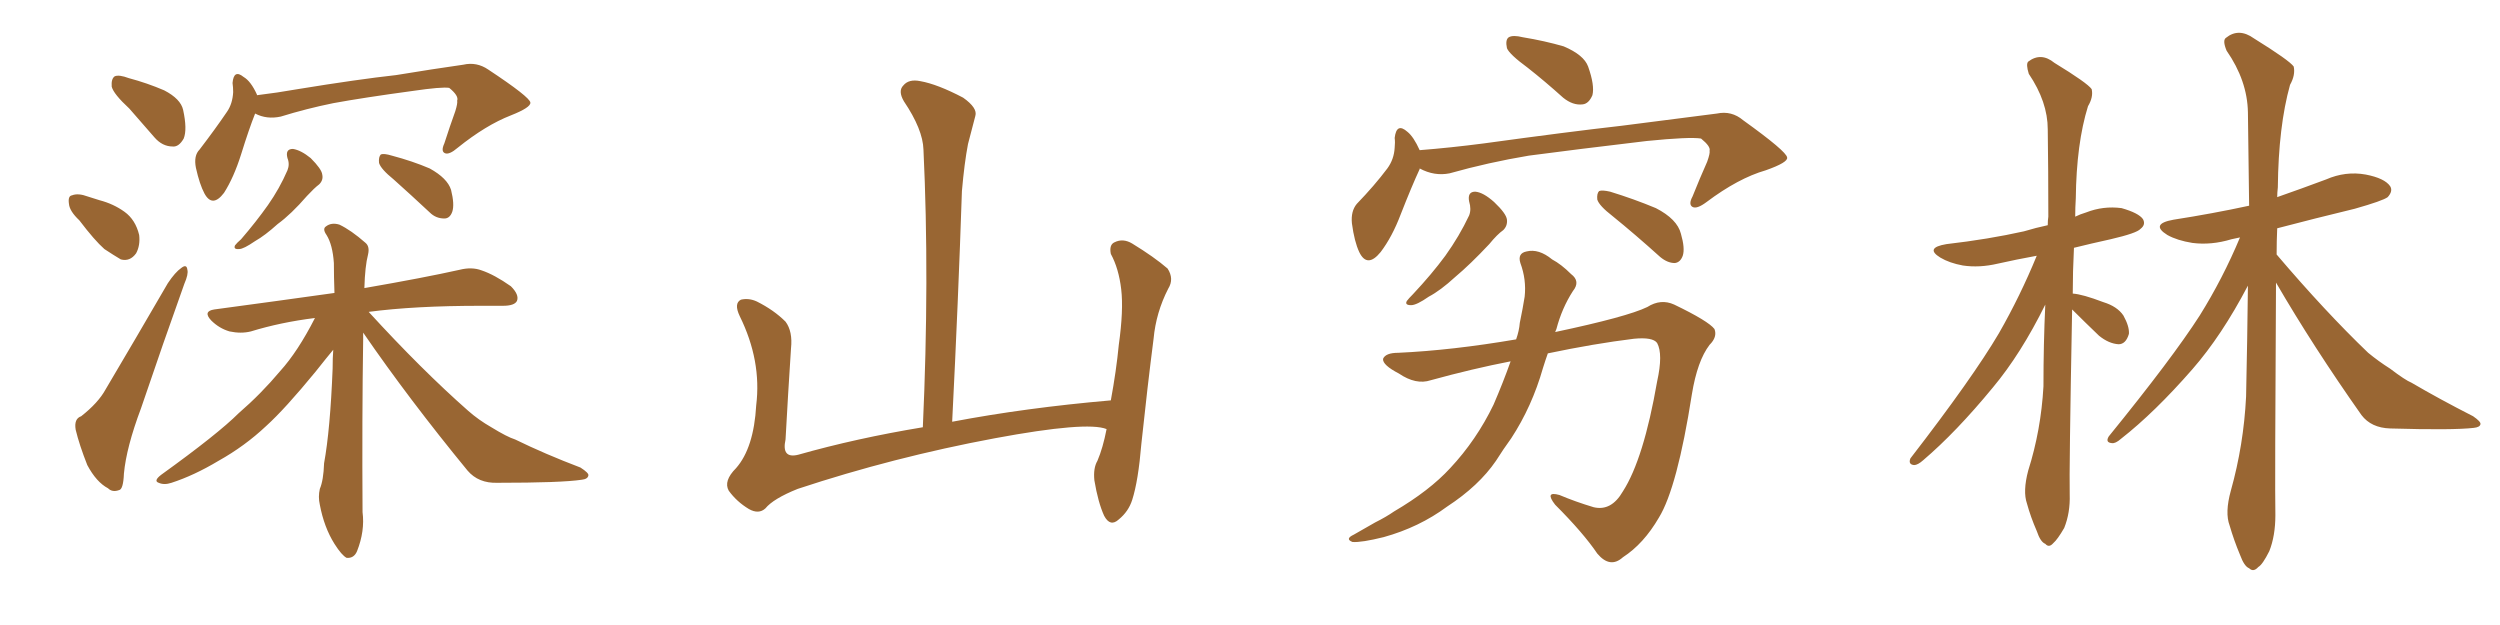 <svg xmlns="http://www.w3.org/2000/svg" xmlns:xlink="http://www.w3.org/1999/xlink" width="600" height="150"><path fill="#996633" padding="10" d="M31.05 26.07L31.05 26.07Q27.25 22.56 26.81 20.80L26.81 20.80Q26.66 18.90 27.54 18.31L27.54 18.31Q28.56 17.87 30.91 18.75L30.91 18.75Q35.30 19.92 39.40 21.68L39.40 21.68Q43.36 23.73 43.95 26.37L43.95 26.37Q44.97 31.05 44.09 33.25L44.09 33.25Q42.92 35.30 41.46 35.16L41.46 35.16Q38.96 35.16 37.06 32.96L37.06 32.96Q33.84 29.30 31.05 26.07ZM19.04 52.88L19.04 52.88Q16.70 50.68 16.55 48.93L16.55 48.93Q16.26 47.02 17.29 46.88L17.29 46.88Q18.75 46.29 21.09 47.17L21.09 47.17Q22.41 47.61 23.88 48.05L23.88 48.05Q27.25 48.93 29.88 50.83L29.88 50.83Q32.52 52.73 33.40 56.40L33.40 56.40Q33.69 58.89 32.67 60.79L32.67 60.79Q31.20 62.84 29.00 62.26L29.00 62.26Q27.25 61.23 25.05 59.77L25.05 59.77Q22.71 57.71 19.04 52.88ZM19.48 99.90L19.48 99.90Q23.58 96.68 25.34 93.46L25.34 93.46Q32.37 81.59 40.28 67.97L40.28 67.97Q42.04 65.33 43.51 64.31L43.51 64.31Q44.82 63.28 44.97 64.75L44.97 64.75Q45.26 65.77 44.24 68.12L44.24 68.12Q39.26 82.03 33.84 98.00L33.84 98.00Q30.32 107.37 29.74 113.67L29.74 113.67Q29.59 117.48 28.56 117.63L28.56 117.63Q26.95 118.21 25.93 117.19L25.93 117.19Q23.14 115.72 20.95 111.62L20.95 111.62Q19.04 106.79 18.16 103.13L18.16 103.13Q17.72 100.49 19.48 99.90ZM61.23 27.25L61.23 27.25Q59.77 30.91 57.86 37.06L57.86 37.06Q56.10 42.63 53.76 46.29L53.76 46.29Q50.98 49.95 49.07 46.44L49.07 46.44Q47.90 44.24 47.02 40.28L47.02 40.28Q46.44 37.35 47.90 35.89L47.90 35.89Q51.71 30.91 54.49 26.81L54.49 26.81Q55.81 24.90 55.96 22.12L55.96 22.12Q55.96 20.95 55.81 19.92L55.81 19.92Q56.10 16.55 58.45 18.46L58.45 18.46Q60.21 19.48 61.67 22.71L61.67 22.71Q61.67 22.71 61.67 22.85L61.67 22.85Q66.50 22.27 71.48 21.39L71.48 21.39Q85.84 19.04 95.07 18.02L95.07 18.02Q104.00 16.55 111.18 15.53L111.18 15.53Q114.40 14.79 117.19 16.70L117.19 16.70Q127.15 23.29 127.29 24.61L127.29 24.61Q127.44 25.78 122.61 27.69L122.61 27.69Q116.60 30.03 109.86 35.45L109.86 35.45Q107.81 37.21 106.79 36.77L106.79 36.77Q105.76 36.33 106.64 34.42L106.64 34.42Q107.96 30.32 109.28 26.66L109.28 26.66Q109.86 24.76 109.72 24.17L109.72 24.17Q110.16 23.00 107.81 21.09L107.81 21.09Q106.05 20.80 99.02 21.83L99.02 21.83Q87.16 23.44 79.98 24.76L79.98 24.76Q73.54 26.07 67.38 27.98L67.38 27.98Q64.01 28.71 61.23 27.25ZM68.99 37.94L68.99 37.94Q68.41 35.74 70.31 35.74L70.31 35.74Q72.22 36.04 74.56 37.94L74.56 37.94Q77.20 40.58 77.34 41.89L77.34 41.89Q77.64 43.21 76.61 44.24L76.61 44.24Q75.44 45.12 73.68 47.02L73.68 47.02Q69.87 51.42 66.65 53.76L66.65 53.76Q63.57 56.54 61.23 57.86L61.23 57.86Q58.45 59.77 57.42 59.77L57.42 59.77Q55.96 59.91 56.40 58.89L56.40 58.89Q56.84 58.30 57.86 57.42L57.86 57.42Q61.52 53.17 64.31 49.22L64.31 49.22Q67.09 45.26 68.99 40.87L68.99 40.87Q69.58 39.40 68.99 37.94ZM94.48 43.07L94.48 43.07Q91.41 40.58 90.97 39.11L90.97 39.11Q90.82 37.65 91.41 37.06L91.41 37.06Q92.14 36.77 94.04 37.35L94.04 37.35Q99.02 38.67 103.13 40.43L103.13 40.43Q107.37 42.77 108.25 45.56L108.25 45.56Q109.13 49.07 108.54 50.83L108.54 50.83Q107.96 52.44 106.64 52.44L106.64 52.44Q104.59 52.44 103.13 50.98L103.13 50.98Q98.58 46.73 94.48 43.07ZM87.16 79.83L87.16 79.83L87.16 79.83Q87.16 80.57 87.16 81.45L87.16 81.45Q86.87 100.34 87.01 122.90L87.01 122.90Q87.60 127.44 85.69 132.28L85.69 132.28Q84.96 134.03 83.20 133.89L83.20 133.89Q82.03 133.30 80.27 130.52L80.27 130.52Q77.78 126.56 76.76 121.14L76.76 121.14Q76.32 119.24 76.76 117.33L76.76 117.33Q77.64 115.28 77.78 111.18L77.78 111.18Q79.25 103.13 79.83 88.48L79.83 88.48Q79.83 85.84 79.98 83.94L79.98 83.94Q78.52 85.69 75.73 89.21L75.73 89.21Q68.41 98.14 63.87 102.25L63.87 102.25Q58.74 107.08 52.44 110.60L52.44 110.60Q46.58 114.11 41.16 115.87L41.16 115.87Q39.40 116.46 38.09 115.87L38.09 115.87Q36.77 115.43 38.67 113.96L38.67 113.96Q52.29 104.15 57.28 99.17L57.28 99.17Q62.70 94.48 67.24 89.06L67.24 89.06Q71.48 84.38 75.59 76.32L75.59 76.32Q67.38 77.34 60.21 79.54L60.21 79.54Q57.86 80.13 55.08 79.54L55.08 79.54Q52.59 78.81 50.68 76.90L50.68 76.90Q48.63 74.71 51.42 74.27L51.42 74.27Q66.65 72.22 80.27 70.31L80.27 70.31Q80.13 66.36 80.13 63.13L80.13 63.13Q79.83 58.74 78.37 56.40L78.37 56.40Q77.34 54.93 78.22 54.35L78.22 54.35Q79.54 53.32 81.45 53.91L81.45 53.91Q84.23 55.22 87.74 58.30L87.74 58.30Q88.77 59.18 88.33 61.08L88.33 61.08Q87.60 63.87 87.45 69.14L87.45 69.14Q101.81 66.65 110.30 64.75L110.30 64.75Q113.23 64.01 115.58 64.89L115.58 64.89Q118.65 65.92 122.61 68.70L122.61 68.70Q124.66 70.75 124.07 72.22L124.07 72.22Q123.49 73.39 120.70 73.39L120.70 73.39Q118.21 73.39 115.43 73.39L115.43 73.39Q99.46 73.39 88.48 74.85L88.48 74.85Q101.22 88.77 112.35 98.58L112.35 98.58Q114.84 100.78 117.92 102.54L117.92 102.54Q121.73 104.88 123.63 105.47L123.63 105.47Q130.81 108.98 139.31 112.21L139.31 112.21Q141.36 113.53 141.21 114.11L141.21 114.11Q141.06 114.99 139.60 115.14L139.60 115.14Q134.77 115.87 119.38 115.87L119.38 115.87Q114.84 116.02 112.21 112.94L112.21 112.94Q98.14 95.80 87.16 79.83ZM265.58 102.98L265.58 102.98L265.58 102.98Q260.89 101.07 238.77 105.18L238.77 105.18Q214.45 109.72 191.46 117.33L191.46 117.33Q185.60 119.68 183.69 122.02L183.69 122.02Q182.08 123.49 179.74 122.17L179.74 122.17Q176.81 120.41 174.90 117.77L174.90 117.77Q173.58 115.43 176.66 112.35L176.66 112.35Q180.91 107.52 181.49 97.27L181.49 97.27Q182.81 86.57 177.54 75.88L177.54 75.88Q176.07 72.80 177.83 71.92L177.83 71.92Q179.74 71.48 181.64 72.36L181.64 72.36Q185.74 74.41 188.53 77.20L188.53 77.20Q190.28 79.54 189.84 83.64L189.84 83.64Q189.11 94.78 188.53 105.47L188.53 105.47Q187.50 110.16 191.60 109.13L191.60 109.13Q205.52 105.18 221.48 102.54L221.48 102.54Q223.10 66.80 221.63 35.89L221.63 35.89Q221.48 31.05 216.94 24.32L216.94 24.32Q215.48 21.83 216.80 20.51L216.80 20.51Q218.12 18.90 220.90 19.48L220.90 19.48Q225 20.21 231.15 23.44L231.15 23.44Q234.67 25.93 234.08 27.83L234.08 27.83Q233.35 30.62 232.32 34.57L232.32 34.57Q231.45 39.11 230.86 45.85L230.86 45.85Q229.98 72.22 228.52 101.22L228.52 101.22Q246.24 97.85 266.60 96.09L266.60 96.09Q267.92 88.92 268.51 82.76L268.51 82.76Q269.68 74.41 269.09 69.43L269.09 69.43Q268.51 64.45 266.60 60.94L266.60 60.94Q266.16 58.74 267.48 58.15L267.48 58.15Q269.53 57.13 271.73 58.45L271.73 58.45Q277.00 61.67 280.22 64.45L280.22 64.45Q281.84 66.94 280.37 69.29L280.37 69.29Q277.44 75 276.86 81.30L276.86 81.30Q275.39 92.72 273.93 106.49L273.93 106.49Q273.19 115.43 271.73 119.97L271.73 119.97Q270.85 122.75 268.51 124.66L268.51 124.66Q266.46 126.56 264.99 123.78L264.99 123.78Q263.53 120.56 262.65 115.28L262.65 115.28Q262.35 112.35 263.38 110.60L263.38 110.60Q264.70 107.52 265.58 102.98ZM366.65 16.26L366.65 16.26Q362.26 13.04 361.67 11.57L361.67 11.57Q361.23 9.52 362.11 8.94L362.11 8.94Q363.13 8.35 365.48 8.94L365.48 8.94Q370.75 9.81 375.29 11.13L375.29 11.13Q380.13 13.18 381.15 15.97L381.15 15.97Q382.76 20.51 382.18 22.85L382.18 22.85Q381.30 24.90 379.83 25.05L379.83 25.05Q377.49 25.34 375.15 23.44L375.15 23.44Q370.75 19.48 366.65 16.26ZM340.72 40.43L340.72 40.43Q340.72 40.43 340.72 40.58L340.72 40.58Q338.82 44.68 336.18 51.42L336.18 51.42Q334.13 56.84 331.35 60.50L331.35 60.50Q328.13 64.45 326.22 60.50L326.22 60.50Q325.05 58.01 324.46 53.61L324.46 53.61Q324.17 50.68 325.63 48.93L325.63 48.93Q329.88 44.53 332.96 40.43L332.96 40.43Q334.57 38.23 334.72 35.45L334.72 35.45Q334.86 34.13 334.72 33.11L334.72 33.11Q335.16 29.30 337.79 31.64L337.79 31.64Q339.26 32.81 340.72 36.04L340.72 36.04Q348.19 35.45 356.10 34.42L356.10 34.42Q376.32 31.64 389.21 30.18L389.21 30.18Q401.81 28.56 412.06 27.25L412.06 27.25Q415.58 26.51 418.36 28.86L418.36 28.86Q428.76 36.33 428.91 37.79L428.91 37.79Q429.20 38.96 423.78 40.87L423.78 40.87Q417.19 42.77 409.57 48.49L409.57 48.49Q407.23 50.24 406.20 49.66L406.20 49.66Q405.18 49.07 406.20 47.17L406.20 47.17Q407.96 42.77 409.72 38.82L409.72 38.82Q410.45 36.77 410.30 36.18L410.30 36.18Q410.60 35.16 408.25 33.25L408.25 33.25Q405.47 32.81 395.21 33.84L395.21 33.84Q377.93 35.89 366.94 37.35L366.94 37.35Q357.28 38.96 347.90 41.60L347.90 41.60Q344.24 42.33 340.72 40.43ZM352.59 48.34L352.59 48.34Q352.15 46.00 354.05 46.00L354.05 46.00Q355.96 46.14 358.59 48.49L358.59 48.49Q361.52 51.27 361.67 52.73L361.67 52.73Q361.82 54.20 360.79 55.22L360.79 55.22Q359.33 56.25 357.42 58.59L357.42 58.59Q352.88 63.43 349.22 66.50L349.22 66.50Q345.70 69.73 342.92 71.19L342.92 71.19Q339.99 73.24 338.67 73.24L338.67 73.24Q337.06 73.24 337.65 72.22L337.65 72.22Q338.09 71.63 339.11 70.61L339.11 70.61Q343.65 65.77 346.88 61.38L346.88 61.38Q350.24 56.69 352.59 51.71L352.59 51.71Q353.17 50.24 352.59 48.34ZM387.01 51.86L387.01 51.86Q383.79 49.37 383.35 47.90L383.35 47.90Q383.20 46.44 383.79 45.85L383.79 45.85Q384.52 45.56 386.43 46.00L386.43 46.00Q392.14 47.75 397.41 49.95L397.41 49.95Q402.54 52.59 403.42 56.10L403.42 56.10Q404.44 59.62 403.86 61.38L403.86 61.38Q403.27 62.99 401.95 63.13L401.95 63.13Q400.20 63.13 398.44 61.67L398.44 61.67Q392.43 56.25 387.01 51.86ZM362.55 86.72L362.55 86.72L362.55 86.72Q353.47 88.48 343.36 91.26L343.36 91.26Q339.84 92.43 335.74 89.65L335.74 89.65Q331.79 87.60 331.93 86.13L331.93 86.13Q332.52 84.67 335.60 84.67L335.60 84.67Q348.49 84.08 363.87 81.45L363.87 81.45Q364.60 79.39 364.75 77.49L364.75 77.49Q365.48 73.97 365.92 71.19L365.92 71.19Q366.36 67.09 364.89 63.13L364.89 63.13Q364.16 60.79 366.36 60.35L366.36 60.35Q369.29 59.62 372.51 62.26L372.51 62.26Q374.71 63.43 377.05 65.77L377.05 65.77Q379.39 67.53 377.49 69.87L377.49 69.87Q374.85 73.97 373.54 78.96L373.54 78.96Q373.39 79.25 373.24 79.69L373.24 79.69Q390.53 76.03 395.36 73.68L395.36 73.68Q398.58 71.63 401.81 73.10L401.81 73.10Q410.01 77.05 411.47 78.96L411.47 78.96Q412.21 80.86 410.30 82.76L410.30 82.76Q407.37 86.57 406.05 94.63L406.05 94.63Q402.54 117.04 398.14 124.22L398.14 124.22Q394.48 130.52 389.50 133.74L389.50 133.74Q386.43 136.52 383.35 132.86L383.35 132.86Q379.98 127.88 373.24 121.14L373.24 121.14Q370.61 117.77 374.27 118.80L374.27 118.80Q378.08 120.41 382.47 121.73L382.47 121.73Q386.72 122.75 389.50 117.92L389.50 117.92Q394.48 110.16 397.71 91.55L397.71 91.55Q399.17 84.96 397.71 82.32L397.71 82.32Q396.68 80.86 392.14 81.30L392.14 81.30Q382.62 82.47 371.48 84.81L371.48 84.81Q370.90 86.43 370.31 88.33L370.31 88.33Q367.68 97.56 362.70 105.18L362.70 105.18Q360.79 107.81 359.03 110.60L359.03 110.60Q354.93 116.60 347.31 121.58L347.31 121.58Q340.58 126.56 332.08 128.91L332.08 128.91Q326.81 130.22 324.61 130.08L324.61 130.08Q322.71 129.35 324.90 128.32L324.90 128.32Q327.39 126.86 330.03 125.39L330.03 125.39Q332.67 124.07 334.57 122.75L334.57 122.75Q343.07 117.77 348.05 112.35L348.05 112.35Q354.35 105.62 358.45 97.12L358.45 97.12Q360.79 91.70 362.55 86.72ZM497.31 74.27L497.31 74.27Q496.58 113.23 496.73 118.65L496.73 118.65Q496.88 123.05 495.41 126.71L495.41 126.71Q493.80 129.49 492.77 130.37L492.77 130.37Q491.75 131.54 490.87 130.52L490.87 130.52Q489.70 130.08 488.82 127.44L488.82 127.44Q487.35 124.07 486.47 120.85L486.47 120.85Q485.45 117.92 486.77 112.94L486.77 112.94Q489.84 103.27 490.43 92.72L490.43 92.72Q490.43 82.47 490.87 73.10L490.87 73.10Q485.01 84.96 478.27 93.02L478.27 93.02Q469.48 103.71 461.57 110.45L461.57 110.45Q460.25 111.62 459.38 111.62L459.38 111.62Q457.91 111.47 458.50 110.01L458.50 110.01Q473.44 90.67 479.74 79.98L479.74 79.98Q484.86 71.04 488.82 61.38L488.82 61.38Q483.98 62.26 479.44 63.28L479.44 63.28Q475.05 64.31 471.09 63.72L471.09 63.72Q467.87 63.13 465.67 61.82L465.67 61.82Q461.87 59.47 467.14 58.59L467.14 58.59Q477.25 57.42 485.74 55.52L485.74 55.52Q488.67 54.64 491.46 54.05L491.46 54.05Q491.46 52.88 491.60 52.00L491.60 52.00Q491.60 40.87 491.46 31.05L491.46 31.05Q491.46 24.46 486.91 17.72L486.91 17.72Q486.18 15.38 486.77 14.79L486.77 14.79Q489.84 12.45 493.07 15.09L493.07 15.09Q500.98 19.92 502.00 21.39L502.00 21.39Q502.44 23.29 501.12 25.49L501.12 25.49Q498.34 34.42 498.19 47.61L498.19 47.61Q498.05 49.80 498.05 52.00L498.05 52.00Q499.22 51.42 500.68 50.98L500.68 50.98Q504.79 49.37 509.18 49.95L509.18 49.95Q513.28 51.12 514.31 52.59L514.31 52.59Q515.04 53.91 513.72 54.93L513.72 54.93Q512.84 55.96 506.54 57.42L506.54 57.42Q501.86 58.45 497.75 59.47L497.75 59.47Q497.46 65.19 497.46 70.46L497.46 70.46Q499.80 70.61 504.79 72.51L504.79 72.51Q508.15 73.54 509.62 75.73L509.62 75.73Q511.08 78.37 510.94 80.13L510.94 80.13Q510.21 82.62 508.45 82.62L508.45 82.62Q506.10 82.47 503.76 80.57L503.76 80.57Q500.39 77.34 497.31 74.27ZM546.24 67.82L546.24 67.82L546.24 67.82Q545.95 117.04 546.09 123.63L546.09 123.63Q546.09 128.61 544.63 132.28L544.63 132.28Q543.02 135.50 541.99 136.08L541.99 136.08Q540.82 137.40 539.79 136.38L539.79 136.38Q538.62 135.94 537.60 133.15L537.60 133.15Q536.13 129.64 535.11 126.12L535.11 126.12Q533.94 123.05 535.40 117.77L535.40 117.77Q538.48 106.79 539.06 95.21L539.06 95.21Q539.36 81.45 539.50 68.55L539.50 68.55Q533.20 80.57 526.17 88.62L526.17 88.62Q517.09 99.02 509.03 105.32L509.03 105.32Q507.71 106.49 506.84 106.35L506.84 106.35Q505.22 106.20 506.10 104.74L506.10 104.74Q521.34 85.99 527.93 75.73L527.93 75.73Q533.50 66.80 537.60 56.98L537.60 56.98Q536.13 57.28 535.55 57.42L535.55 57.42Q530.71 58.89 526.17 58.30L526.17 58.30Q522.51 57.71 520.17 56.40L520.17 56.40Q515.92 53.76 521.63 52.73L521.63 52.73Q531.01 51.27 539.79 49.37L539.79 49.37Q539.65 37.21 539.50 26.95L539.50 26.95Q539.36 19.34 534.38 12.16L534.38 12.16Q533.35 9.67 534.23 9.08L534.23 9.08Q537.30 6.59 540.97 9.23L540.97 9.23Q549.46 14.50 550.49 15.97L550.49 15.97Q550.93 18.02 549.61 20.36L549.61 20.36Q546.83 30.32 546.68 44.97L546.68 44.97Q546.53 46.29 546.53 47.31L546.53 47.31Q552.39 45.26 558.25 43.07L558.25 43.07Q562.94 41.02 567.77 41.89L567.77 41.89Q572.31 42.77 573.63 44.68L573.63 44.68Q574.37 45.85 573.05 47.31L573.05 47.31Q571.88 48.19 565.14 50.10L565.14 50.10Q555.47 52.44 546.53 54.79L546.53 54.79Q546.39 57.86 546.39 61.08L546.39 61.08Q558.11 74.85 568.36 84.67L568.36 84.67Q570.85 86.72 573.63 88.48L573.63 88.48Q577.29 91.26 578.76 91.85L578.76 91.85Q585.50 95.80 593.55 99.90L593.55 99.90Q595.46 101.22 595.31 101.81L595.31 101.81Q595.17 102.54 593.70 102.69L593.70 102.69Q588.72 103.27 573.63 102.83L573.63 102.83Q569.09 102.69 566.75 99.61L566.75 99.61Q555.18 83.20 546.24 67.82Z"/></svg>